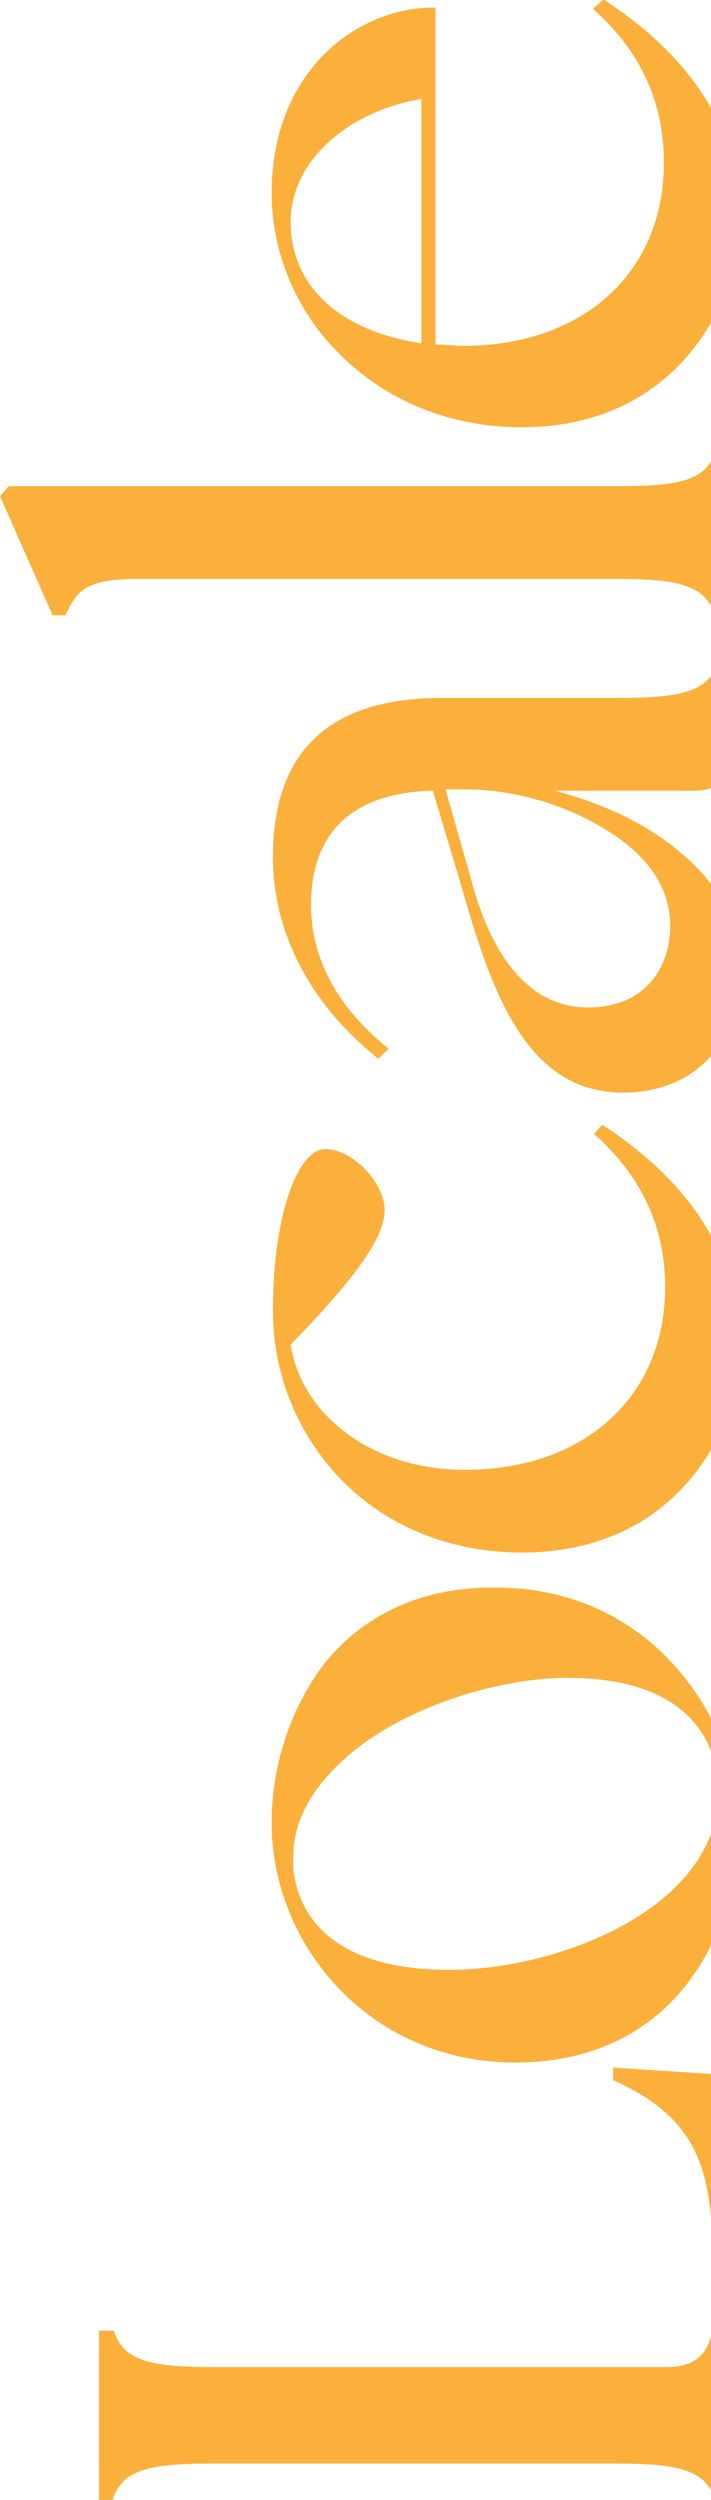 <svg width="211" height="741" viewBox="0 0 211 741" fill="none" xmlns="http://www.w3.org/2000/svg">
<g clip-path="url(#clip0_719_767)">
<path d="M181.951 616.571C204.177 626.6 211.334 639.6 211.334 667.086L211.334 688.628C211.334 696.8 206.814 701.629 198.149 701.629L63.664 701.629C45.582 701.629 36.918 700.143 33.904 691.229L33.904 690.857L29.384 690.857L29.384 741L33.528 741L33.528 740.629C36.541 731.714 45.206 730.229 63.288 730.229L182.328 730.229C200.41 730.229 209.074 731.714 212.088 740.629L212.088 741L216.231 741L216.231 615.085L181.951 612.857L181.951 616.571Z" fill="#FBB03B"/>
<path d="M96.438 492.885C86.644 505.514 80.616 522.599 80.616 540.428C80.616 558.257 87.774 576.085 100.582 589.457C114.143 603.571 132.602 611.371 152.944 611.371C174.04 611.371 191.369 603.571 203.047 589.085C213.218 576.457 219.245 559.371 219.245 540.799C219.245 524.457 212.088 506.999 200.41 493.999C190.992 483.228 173.663 470.599 147.294 470.599C126.198 470.228 108.493 478.028 96.438 492.885ZM213.218 531.142C213.218 565.314 166.129 583.885 133.355 583.885C95.685 583.885 88.15 564.942 87.02 553.799C87.02 552.685 87.02 551.571 87.02 550.457C87.02 541.542 90.787 533.371 97.945 525.571C114.897 506.999 146.917 497.342 168.389 497.342C208.697 497.342 213.218 521.114 213.218 531.142Z" fill="#FBB03B"/>
<path d="M176.302 336.141C190.24 348.398 197.397 363.626 197.397 381.455C197.397 413.769 173.665 435.684 137.877 435.684C111.131 435.684 89.658 420.084 86.268 398.541C105.857 378.484 114.145 366.598 114.145 358.798C114.145 350.626 104.727 340.598 96.439 340.598C88.905 340.598 80.994 358.798 80.994 388.512C80.994 407.084 88.152 424.912 100.96 438.284C114.521 452.398 133.733 460.198 154.829 460.198C174.418 460.198 190.993 453.512 202.671 440.884C213.596 429.369 219.246 414.141 219.246 397.426C219.246 380.341 212.089 355.083 178.938 333.541L178.562 333.541L176.302 336.141Z" fill="#FBB03B"/>
<path d="M182.706 206.881L131.096 206.881C97.569 206.881 80.994 222.853 80.994 254.053C80.994 276.339 91.919 297.51 111.884 313.482L112.261 313.853L115.275 310.882L114.898 310.51C99.83 298.253 92.295 283.767 92.295 268.167C92.295 252.939 98.7 235.11 128.459 234.367L137.124 263.339C146.165 295.282 156.713 323.882 184.966 323.882C195.514 323.882 204.555 320.167 210.959 313.11C216.986 306.796 220 297.51 220 287.853C220 274.853 213.972 262.967 202.671 253.31C192.877 244.767 180.069 238.453 164.624 234.367L206.062 234.367C213.219 234.367 216.986 230.653 216.986 223.596L216.986 196.853L212.842 196.853L212.842 197.224C209.452 205.396 201.164 206.881 182.706 206.881ZM132.227 233.996L138.631 233.996C151.439 233.996 166.507 238.081 177.808 244.767C195.514 254.796 198.904 266.31 198.904 274.482C198.904 285.624 192.5 298.624 174.418 298.624C154.452 298.624 144.658 278.567 140.137 261.853L132.227 233.996Z" fill="#FBB03B"/>
<path d="M182.704 144.115L2.637 144.115L-1.54239e-06 147.086L15.445 182L15.445 182.372L19.589 182.372L19.589 182C22.602 175.686 24.863 171.6 40.685 171.6L182.327 171.6C200.409 171.6 209.073 173.086 212.087 182L212.087 182.372L216.231 182.372L216.231 133.715L212.087 133.715L212.087 134.086C209.45 142.629 201.163 144.115 182.704 144.115Z" fill="#FBB03B"/>
<path d="M175.924 2.6C190.239 15.229 197.019 30.457 197.019 48.286C197.019 80.6 173.287 102.514 137.499 102.514C134.862 102.514 132.225 102.143 129.588 102.143L129.212 102.143L129.212 2.229L128.835 2.229C105.479 2.229 80.616 21.543 80.616 57.2C80.616 74.657 87.774 92.115 100.582 104.743C114.52 118.857 133.732 126.657 154.828 126.657C180.067 126.657 195.136 115.515 203.423 106.229C213.594 94.715 219.622 79.486 219.622 63.886C219.622 46.8 212.464 21.543 179.314 -1.70866e-05L178.937 -1.70701e-05L175.924 2.6ZM86.267 65C86.644 47.914 102.842 33.057 125.068 29.343L125.068 101.772C100.582 98.057 86.267 84.686 86.267 65.743C86.267 65.372 86.267 65.372 86.267 65Z" fill="#FBB03B"/>
</g>
<defs>
<clipPath id="clip0_719_767">
<rect width="211" height="741" fill="white"/>
</clipPath>
</defs>
</svg>
